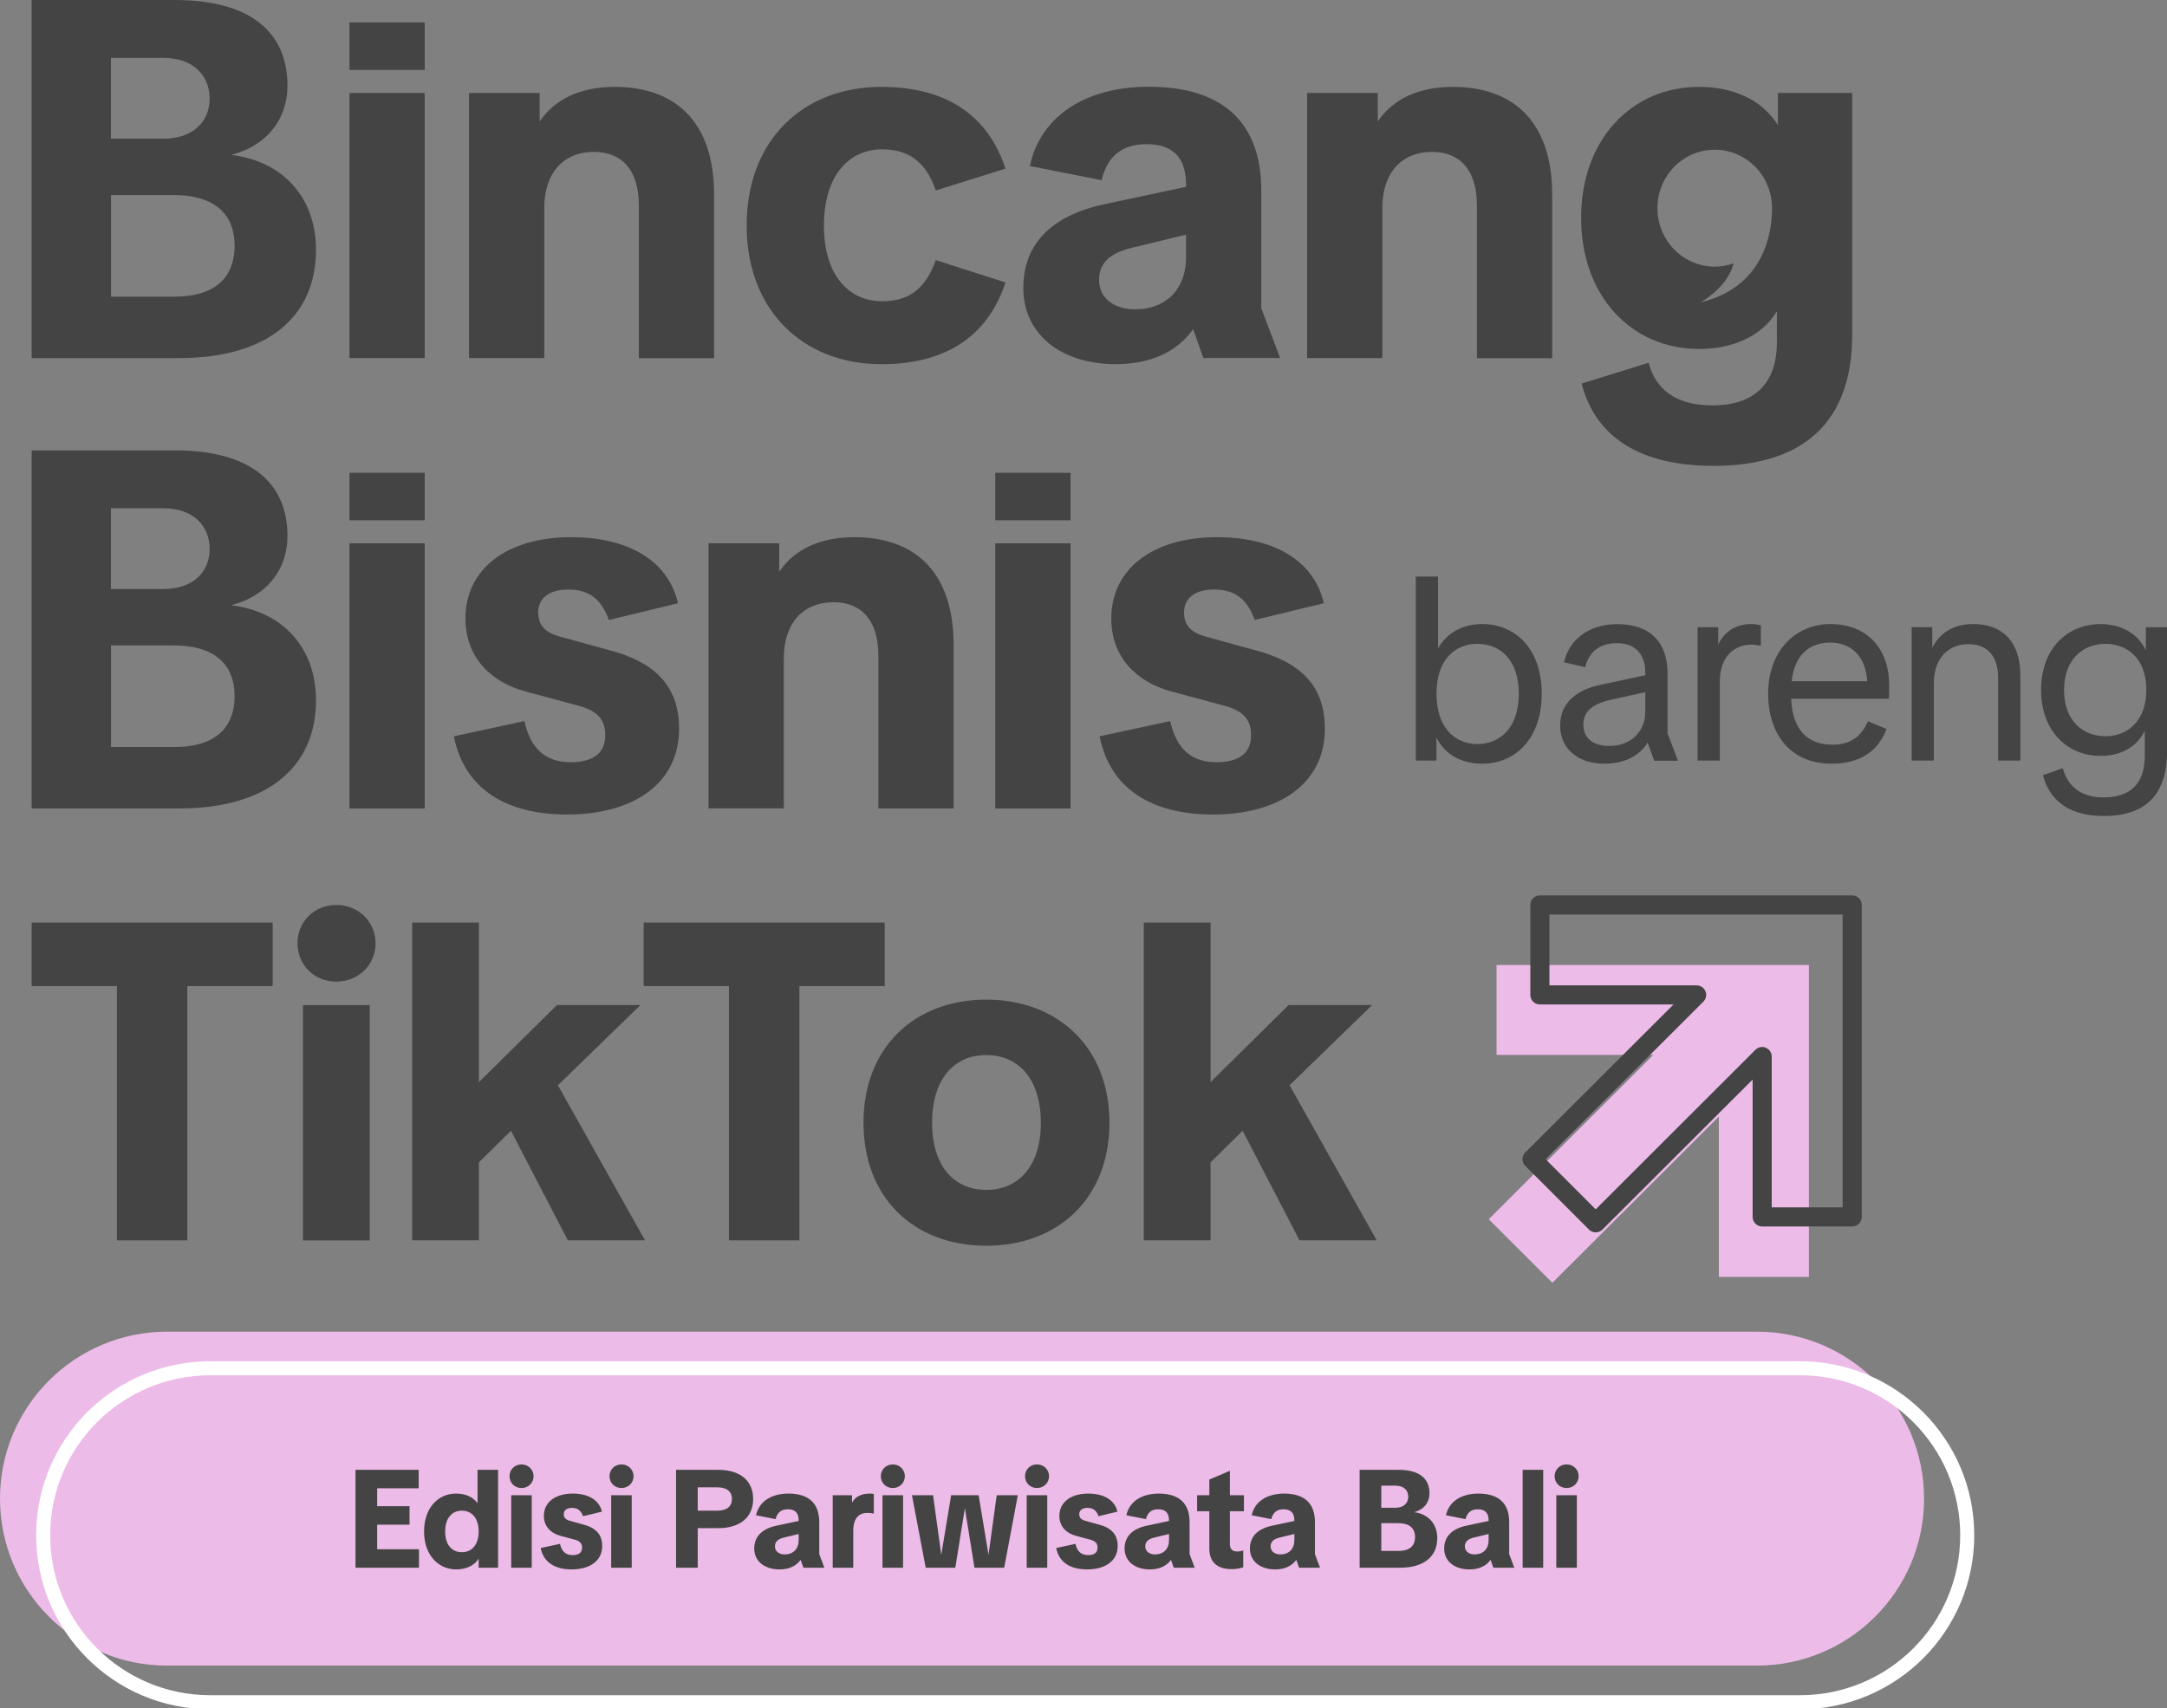 <svg xmlns="http://www.w3.org/2000/svg" width="312" height="246" viewBox="0 0 312 246" fill="none"><rect x="0" y="0" width="312" height="246" fill="#808080" stroke="none"/><g clip-path="url(#clip0_2187_4649)"><path d="M252.953 191.781H24.071C10.777 191.781 0 202.547 0 215.829C0 229.11 10.777 239.877 24.071 239.877H252.953C266.247 239.877 277.023 229.11 277.023 215.829C277.023 202.547 266.247 191.781 252.953 191.781Z" fill="#EDBBE8"></path><path d="M259.167 197.054H30.286C16.992 197.054 6.215 207.821 6.215 221.102C6.215 234.384 16.992 245.15 30.286 245.15H259.167C272.461 245.15 283.238 234.384 283.238 221.102C283.238 207.821 272.461 197.054 259.167 197.054Z" stroke="white" stroke-width="2.021" stroke-linecap="round" stroke-linejoin="round"></path><path d="M4.559 64.859H25.134C36.04 64.859 41.39 69.468 41.39 77.22C41.39 81.757 38.679 85.78 33.266 87.165C40.661 88.044 45.495 93.239 45.495 100.848C45.495 110.501 38.465 116.432 25.8 116.432H4.559V64.859ZM23.517 84.829C27.765 84.829 30.183 82.414 30.183 79.049C30.183 75.684 27.765 73.197 23.517 73.197H15.972V84.829H23.517ZM25.205 107.579C30.627 107.579 33.773 105.093 33.773 100.262C33.773 95.432 30.627 92.946 24.912 92.946H15.98V107.579H25.205Z" fill="#444444"></path><path d="M50.315 78.249H61.149V116.432H50.315V78.249Z" fill="#444444"></path><path d="M65.326 106.043L75.503 103.85C76.383 107.872 78.578 109.773 82.168 109.773C85.394 109.773 87.146 108.458 87.146 105.893C87.146 103.842 86.266 102.456 83.342 101.648L75.725 99.598C70.525 98.204 67.014 94.554 67.014 89.066C67.014 81.971 72.943 77.363 82.248 77.363C89.936 77.363 96.086 80.364 97.624 86.873L87.669 89.288C86.567 86.216 84.737 84.901 81.812 84.901C78.887 84.901 77.492 86.295 77.492 88.195C77.492 90.096 78.515 91.125 80.718 91.703L87.598 93.603C94.113 95.282 97.775 98.647 97.775 104.942C97.775 112.916 91.109 117.303 81.669 117.303C72.959 117.303 66.88 113.716 65.342 106.035L65.326 106.043Z" fill="#444444"></path><path d="M120.023 86.73C115.632 86.73 112.85 89.731 112.85 94.847V116.424H102.016V78.242H112.192V82.335C114.388 79.113 118.05 77.363 123.027 77.363C131.373 77.363 137.301 82.043 137.301 92.875V116.432H126.467V94.411C126.467 89.288 123.978 86.73 120.023 86.73Z" fill="#444444"></path><path d="M143.301 78.249H154.135V116.432H143.301V78.249Z" fill="#444444"></path><path d="M158.311 106.043L168.487 103.85C169.367 107.872 171.563 109.773 175.153 109.773C178.371 109.773 180.13 108.458 180.13 105.893C180.13 103.842 179.251 102.456 176.326 101.648L168.709 99.598C163.51 98.204 159.999 94.554 159.999 89.066C159.999 81.971 165.927 77.363 175.232 77.363C182.92 77.363 189.071 80.364 190.608 86.873L180.653 89.288C179.552 86.216 177.721 84.901 174.796 84.901C171.872 84.901 170.477 86.295 170.477 88.195C170.477 90.096 171.499 91.125 173.695 91.703L180.574 93.603C187.089 95.282 190.751 98.647 190.751 104.942C190.751 112.916 184.085 117.303 174.646 117.303C165.935 117.303 159.856 113.716 158.318 106.035L158.311 106.043Z" fill="#444444"></path><path d="M61.149 68.09H50.315V74.932H61.149V68.09Z" fill="#444444"></path><path d="M154.135 68.09H143.301V74.932H154.135V68.09Z" fill="#444444"></path><path d="M4.559 0H25.134C36.04 0 41.39 4.608 41.39 12.361C41.39 16.898 38.679 20.92 33.266 22.306C40.661 23.185 45.495 28.379 45.495 35.989C45.495 45.642 38.465 51.572 25.8 51.572H4.559V0ZM23.517 19.97C27.765 19.97 30.183 17.555 30.183 14.19C30.183 10.824 27.765 8.338 23.517 8.338H15.972V19.97H23.517ZM25.205 42.72C30.627 42.72 33.773 40.233 33.773 35.403C33.773 30.573 30.627 28.087 24.912 28.087H15.98V42.72H25.205Z" fill="#444444"></path><path d="M85.535 21.871C81.144 21.871 78.362 24.872 78.362 29.987V51.565H67.527V13.39H77.704V17.484C79.9 14.261 83.561 12.511 88.539 12.511C96.885 12.511 102.813 17.191 102.813 28.023V51.58H91.978V29.559C91.978 24.436 89.49 21.878 85.535 21.878V21.871Z" fill="#444444"></path><path d="M107.5 32.481C107.5 20.192 115.624 12.511 126.902 12.511C136.564 12.511 142.35 16.898 144.767 24.286L134.733 27.429C133.196 22.963 130.485 21.506 126.974 21.506C122.29 21.506 118.628 25.236 118.628 32.481C118.628 39.727 122.29 43.385 126.974 43.385C130.485 43.385 133.124 41.991 134.733 37.462L144.767 40.677C142.35 48.065 136.564 52.451 126.902 52.451C115.624 52.451 107.5 44.699 107.5 32.481Z" fill="#444444"></path><path d="M171.785 47.399C169.518 50.622 165.706 52.443 160.657 52.443C152.747 52.443 147.334 48.128 147.334 41.469C147.334 34.809 151.804 30.858 159.413 29.322L170.763 26.907V26.614C170.763 22.662 168.861 20.762 165.048 20.762C161.458 20.762 159.413 22.591 158.605 25.956L148.277 23.906C149.815 16.739 156.258 12.495 165.413 12.495C176.469 12.495 181.597 18.054 181.597 27.421V44.39L184.308 51.557H173.251L171.785 47.384V47.399ZM163.368 44.549C168.052 44.549 170.763 41.477 170.763 37.09V33.796L163.217 35.625C159.999 36.353 158.24 37.747 158.24 40.305C158.24 43.013 160.507 44.549 163.368 44.549Z" fill="#444444"></path><path d="M206.199 21.871C201.808 21.871 199.026 24.872 199.026 29.987V51.565H188.191V13.39H198.368V17.484C200.564 14.261 204.225 12.511 209.203 12.511C217.549 12.511 223.477 17.191 223.477 28.023V51.58H212.643V29.559C212.643 24.436 210.154 21.878 206.199 21.878V21.871Z" fill="#444444"></path><path d="M255.981 13.39V17.998C253.564 14.198 249.316 12.511 244.632 12.511C234.891 12.511 227.646 20.121 227.646 31.381C227.646 42.641 234.899 50.258 244.632 50.258C249.244 50.258 253.564 48.571 255.831 44.842V49.308C255.831 55.31 252.534 58.382 246.534 58.382C241.263 58.382 238.33 56.038 237.379 52.238L227.718 55.239C229.771 63.141 236.357 67.092 246.756 67.092C259.714 67.092 266.602 60.726 266.673 48.437V13.39H255.981ZM244.877 43.535C244.877 43.535 248.753 41.382 249.601 37.929C249.601 37.929 249.601 37.929 249.601 37.921C248.745 38.222 247.834 38.396 246.882 38.396C242.325 38.396 238.632 34.627 238.632 29.979C238.632 25.331 242.325 21.562 246.882 21.562C251.44 21.562 255.133 25.331 255.133 29.979C255.133 35.53 252.605 41.69 244.869 43.535H244.877Z" fill="#444444"></path><path d="M50.315 13.39H61.149V51.572H50.315V13.39Z" fill="#444444"></path><path d="M61.149 3.231H50.315V10.072H61.149V3.231Z" fill="#444444"></path><path d="M203.844 83.032H207.046V93.405C208.512 90.736 211.151 89.873 213.402 89.873C218.253 89.873 221.978 93.524 221.978 99.914C221.978 106.304 218.253 109.986 213.402 109.986C210.953 109.986 208.211 109.044 206.816 106.225V109.535H203.844V83.032ZM218.673 99.906C218.673 94.981 215.962 92.724 212.729 92.724C209.495 92.724 206.824 94.981 206.824 99.906C206.824 104.831 209.495 107.159 212.729 107.159C215.962 107.159 218.673 104.831 218.673 99.906Z" fill="#444444"></path><path d="M237.229 106.937C236.064 108.854 233.876 109.986 230.983 109.986C227.258 109.986 224.627 107.88 224.627 104.499C224.627 101.117 227.108 99.312 230.532 98.599L236.888 97.245V96.873C236.888 94.205 235.422 92.629 232.822 92.629C230.223 92.629 228.756 93.943 228.233 96.089L225.182 95.377C225.895 92.217 228.645 89.889 232.862 89.889C237.602 89.889 240.09 92.518 240.09 96.96V105.607L241.596 109.558H238.172L237.229 106.961V106.937ZM231.736 107.428C234.788 107.428 236.888 105.362 236.888 102.503V99.684L232.109 100.737C229.478 101.3 227.972 102.313 227.972 104.348C227.972 106.383 229.398 107.428 231.736 107.428Z" fill="#444444"></path><path d="M244.416 90.325H247.388V92.843C248.181 91.037 249.869 89.874 252.128 89.874C252.619 89.874 253.182 89.953 253.523 90.064V92.993C253 92.922 252.659 92.843 252.167 92.843C249.758 92.843 247.618 94.498 247.618 98.109V109.535H244.416V90.325Z" fill="#444444"></path><path d="M254.578 99.835C254.578 93.896 258.383 89.874 263.534 89.874C268.686 89.874 271.999 93.255 271.999 98.71C271.999 99.463 271.999 100.215 271.96 100.627H257.883C258.074 104.871 260.031 107.246 263.828 107.246C266.308 107.246 267.933 106.193 268.948 103.865L271.619 104.99C270.343 108.371 267.592 109.986 263.677 109.986C257.994 109.986 254.57 105.964 254.57 99.835H254.578ZM268.837 98.109C268.615 94.537 266.578 92.542 263.455 92.542C260.634 92.542 258.375 94.237 257.963 98.109H268.837Z" fill="#444444"></path><path d="M283.436 92.764C280.424 92.764 278.434 94.91 278.434 98.33V109.535H275.232V90.325H278.205V93.294C279.259 91.148 281.256 89.874 284.109 89.874C288.247 89.874 290.886 92.352 290.886 97.277V109.535H287.684V97.618C287.684 94.308 285.956 92.772 283.436 92.772V92.764Z" fill="#444444"></path><path d="M294.127 111.641L296.988 110.627C297.701 113.225 299.588 114.84 302.821 114.84C306.697 114.84 308.805 112.924 308.805 108.79V105.219C307.49 107.967 304.819 108.862 302.449 108.862C297.598 108.862 293.873 105.251 293.873 99.352C293.873 93.452 297.598 89.881 302.449 89.881C304.858 89.881 307.569 90.823 308.956 93.642V90.333H312.007V108.228C312.007 114.579 308.774 117.516 302.901 117.516C298.351 117.516 295.22 115.671 294.135 111.649L294.127 111.641ZM303.122 106.035C306.356 106.035 309.027 103.778 309.027 99.344C309.027 94.909 306.356 92.724 303.122 92.724C299.889 92.724 297.178 94.981 297.178 99.375C297.178 103.77 299.849 106.027 303.122 106.027V106.035Z" fill="#444444"></path><path d="M16.836 142.016H4.559V132.862H39.258V142.016H26.973V178.631H16.836V142.016Z" fill="#444444"></path><path d="M48.42 130.329C51.669 130.329 54.071 132.799 54.071 135.848C54.071 138.896 51.669 141.367 48.42 141.367C45.17 141.367 42.832 138.896 42.832 135.848C42.832 132.799 45.17 130.329 48.42 130.329ZM43.617 144.748H53.231V178.639H43.617V144.748Z" fill="#444444"></path><path d="M59.34 132.863H68.954V155.842L80.193 144.74H92.216L80.327 156.293L92.866 178.623H81.754L73.567 162.849L68.954 167.395V178.623H59.34V132.855V132.863Z" fill="#444444"></path><path d="M104.963 142.016H92.678V132.862H127.377V142.016H115.092V178.631H104.955V142.016H104.963Z" fill="#444444"></path><path d="M124.324 161.686C124.324 150.782 131.735 143.964 141.999 143.964C152.263 143.964 159.737 150.782 159.737 161.686C159.737 172.589 152.326 179.407 141.999 179.407C131.671 179.407 124.324 172.589 124.324 161.686ZM141.999 171.362C146.612 171.362 149.861 167.989 149.861 161.686C149.861 155.383 146.612 151.946 141.999 151.946C137.386 151.946 134.2 155.391 134.2 161.686C134.2 167.981 137.386 171.362 141.999 171.362Z" fill="#444444"></path><path d="M164.684 132.863H174.298V155.842L185.536 144.74H197.56L185.671 156.293L198.21 178.623H187.098L178.91 162.849L174.298 167.395V178.623H164.684V132.855V132.863Z" fill="#444444"></path><path d="M247.476 138.976H215.471V151.922H238.036L214.346 175.59L223.508 184.744L247.476 160.799V183.897H260.442V151.922V138.976H247.476Z" fill="#EDBBE8"></path><path d="M253.714 130.329H221.709V143.283H244.274L220.584 166.943L229.746 176.105L253.714 152.16V175.257H266.673V143.283V130.329H253.714Z" stroke="#444444" stroke-width="2.75" stroke-linecap="round" stroke-linejoin="round"></path><path d="M51.185 225.781V211.681H60.285V214.341H54.305V216.921H58.965V219.581H54.305V223.121H60.325V225.781H51.185ZM66.495 223.541C67.915 223.541 68.915 222.501 68.915 220.561C68.915 218.621 67.915 217.561 66.495 217.561C65.075 217.561 64.095 218.621 64.095 220.561C64.095 222.501 65.075 223.541 66.495 223.541ZM61.055 220.581C61.055 217.241 62.995 215.101 65.675 215.101C66.915 215.101 68.055 215.521 68.755 216.481V211.681H71.715V225.781H68.915V224.481C68.255 225.541 67.015 226.021 65.675 226.021C63.075 226.021 61.055 223.901 61.055 220.581ZM73.602 225.781V215.341H76.562V225.781H73.602ZM73.362 212.601C73.362 211.661 74.082 210.901 75.082 210.901C76.082 210.901 76.822 211.661 76.822 212.601C76.822 213.541 76.082 214.301 75.082 214.301C74.082 214.301 73.362 213.541 73.362 212.601ZM82.306 226.021C79.926 226.021 78.266 225.041 77.846 222.941L80.626 222.341C80.866 223.441 81.466 223.961 82.446 223.961C83.326 223.961 83.806 223.601 83.806 222.901C83.806 222.341 83.566 221.961 82.766 221.741L80.686 221.181C79.266 220.801 78.306 219.801 78.306 218.301C78.306 216.361 79.926 215.101 82.466 215.101C84.566 215.101 86.246 215.921 86.666 217.701L83.946 218.361C83.646 217.521 83.146 217.161 82.346 217.161C81.586 217.161 81.166 217.541 81.166 218.061C81.166 218.561 81.446 218.861 82.046 219.021L83.926 219.541C85.706 220.001 86.706 220.921 86.706 222.641C86.706 224.821 84.886 226.021 82.306 226.021ZM87.997 225.781V215.341H90.957V225.781H87.997ZM87.757 212.601C87.757 211.661 88.477 210.901 89.477 210.901C90.477 210.901 91.217 211.661 91.217 212.601C91.217 213.541 90.477 214.301 89.477 214.301C88.477 214.301 87.757 213.541 87.757 212.601ZM97.338 225.781V211.681H103.398C106.618 211.681 108.438 213.281 108.438 215.881C108.438 218.461 106.618 220.081 103.398 220.081H100.458V225.781H97.338ZM100.458 217.561H103.278C104.598 217.561 105.378 217.001 105.378 215.881C105.378 214.761 104.598 214.201 103.278 214.201H100.458V217.561ZM115.673 225.781L115.273 224.641C114.653 225.521 113.613 226.021 112.233 226.021C110.073 226.021 108.593 224.841 108.593 223.021C108.593 221.221 109.813 220.121 111.893 219.701L114.993 219.041V218.961C114.993 217.881 114.473 217.361 113.433 217.361C112.453 217.361 111.893 217.861 111.673 218.781L108.853 218.221C109.273 216.261 111.033 215.101 113.533 215.101C116.553 215.101 117.953 216.621 117.953 219.181V223.821L118.693 225.781H115.673ZM111.573 222.701C111.573 223.441 112.193 223.861 112.973 223.861C114.253 223.861 114.993 223.021 114.993 221.821V220.921L112.933 221.421C112.053 221.621 111.573 222.001 111.573 222.701ZM119.891 225.781V215.341H122.671V216.421C123.091 215.601 123.971 215.101 125.171 215.101C125.431 215.101 125.651 215.121 125.811 215.161V217.981C125.491 217.921 125.231 217.881 124.891 217.881C123.691 217.881 122.851 218.621 122.851 220.461V225.781H119.891ZM127.059 225.781V215.341H130.019V225.781H127.059ZM126.819 212.601C126.819 211.661 127.539 210.901 128.539 210.901C129.539 210.901 130.279 211.661 130.279 212.601C130.279 213.541 129.539 214.301 128.539 214.301C127.539 214.301 126.819 213.541 126.819 212.601ZM133.282 225.781L131.302 215.341H134.342L135.522 223.921L136.942 215.341H140.902L142.322 223.921L143.502 215.341H146.542L144.582 225.781H140.302L138.922 217.201L137.542 225.781H133.282ZM147.821 225.781V215.341H150.781V225.781H147.821ZM147.581 212.601C147.581 211.661 148.301 210.901 149.301 210.901C150.301 210.901 151.041 211.661 151.041 212.601C151.041 213.541 150.301 214.301 149.301 214.301C148.301 214.301 147.581 213.541 147.581 212.601ZM156.525 226.021C154.145 226.021 152.485 225.041 152.065 222.941L154.845 222.341C155.085 223.441 155.685 223.961 156.665 223.961C157.545 223.961 158.025 223.601 158.025 222.901C158.025 222.341 157.785 221.961 156.985 221.741L154.905 221.181C153.485 220.801 152.525 219.801 152.525 218.301C152.525 216.361 154.145 215.101 156.685 215.101C158.785 215.101 160.465 215.921 160.885 217.701L158.165 218.361C157.865 217.521 157.365 217.161 156.565 217.161C155.805 217.161 155.385 217.541 155.385 218.061C155.385 218.561 155.665 218.861 156.265 219.021L158.145 219.541C159.925 220.001 160.925 220.921 160.925 222.641C160.925 224.821 159.105 226.021 156.525 226.021ZM168.993 225.781L168.593 224.641C167.973 225.521 166.933 226.021 165.553 226.021C163.393 226.021 161.913 224.841 161.913 223.021C161.913 221.221 163.133 220.121 165.213 219.701L168.313 219.041V218.961C168.313 217.881 167.793 217.361 166.753 217.361C165.773 217.361 165.213 217.861 164.993 218.781L162.173 218.221C162.593 216.261 164.353 215.101 166.853 215.101C169.873 215.101 171.273 216.621 171.273 219.181V223.821L172.013 225.781H168.993ZM164.893 222.701C164.893 223.441 165.513 223.861 166.293 223.861C167.573 223.861 168.313 223.021 168.313 221.821V220.921L166.253 221.421C165.373 221.621 164.893 222.001 164.893 222.701ZM177.337 225.981C175.237 225.981 174.117 224.961 174.117 223.001V217.641H172.357V215.341H174.117V213.081L177.077 211.821V215.341H179.097V217.641H177.077V222.361C177.077 223.101 177.437 223.441 178.137 223.441C178.397 223.441 178.677 223.401 178.997 223.281V225.721C178.417 225.901 177.897 225.981 177.337 225.981ZM187.04 225.781L186.64 224.641C186.02 225.521 184.98 226.021 183.6 226.021C181.44 226.021 179.96 224.841 179.96 223.021C179.96 221.221 181.18 220.121 183.26 219.701L186.36 219.041V218.961C186.36 217.881 185.84 217.361 184.8 217.361C183.82 217.361 183.26 217.861 183.04 218.781L180.22 218.221C180.64 216.261 182.4 215.101 184.9 215.101C187.92 215.101 189.32 216.621 189.32 219.181V223.821L190.06 225.781H187.04ZM182.94 222.701C182.94 223.441 183.56 223.861 184.34 223.861C185.62 223.861 186.36 223.021 186.36 221.821V220.921L184.3 221.421C183.42 221.621 182.94 222.001 182.94 222.701ZM195.756 225.781V211.681H201.376C204.356 211.681 205.816 212.941 205.816 215.061C205.816 216.301 205.076 217.401 203.596 217.781C205.616 218.021 206.936 219.441 206.936 221.521C206.936 224.161 205.016 225.781 201.556 225.781H195.756ZM198.876 223.361H201.396C202.876 223.361 203.736 222.681 203.736 221.361C203.736 220.041 202.876 219.361 201.316 219.361H198.876V223.361ZM198.876 217.141H200.936C202.096 217.141 202.756 216.481 202.756 215.561C202.756 214.601 202.096 213.961 200.936 213.961H198.876V217.141ZM215.009 225.781L214.609 224.641C213.989 225.521 212.949 226.021 211.569 226.021C209.409 226.021 207.929 224.841 207.929 223.021C207.929 221.221 209.149 220.121 211.229 219.701L214.329 219.041V218.961C214.329 217.881 213.809 217.361 212.769 217.361C211.789 217.361 211.229 217.861 211.009 218.781L208.189 218.221C208.609 216.261 210.369 215.101 212.869 215.101C215.889 215.101 217.289 216.621 217.289 219.181V223.821L218.029 225.781H215.009ZM210.909 222.701C210.909 223.441 211.529 223.861 212.309 223.861C213.589 223.861 214.329 223.021 214.329 221.821V220.921L212.269 221.421C211.389 221.621 210.909 222.001 210.909 222.701ZM219.227 225.781V211.681H222.187V225.781H219.227ZM224.071 225.781V215.341H227.031V225.781H224.071ZM223.831 212.601C223.831 211.661 224.551 210.901 225.551 210.901C226.551 210.901 227.291 211.661 227.291 212.601C227.291 213.541 226.551 214.301 225.551 214.301C224.551 214.301 223.831 213.541 223.831 212.601Z" fill="#444444"></path></g><defs><clipPath id="clip0_2187_4649"><rect width="312" height="246" fill="white"></rect></clipPath></defs></svg>
